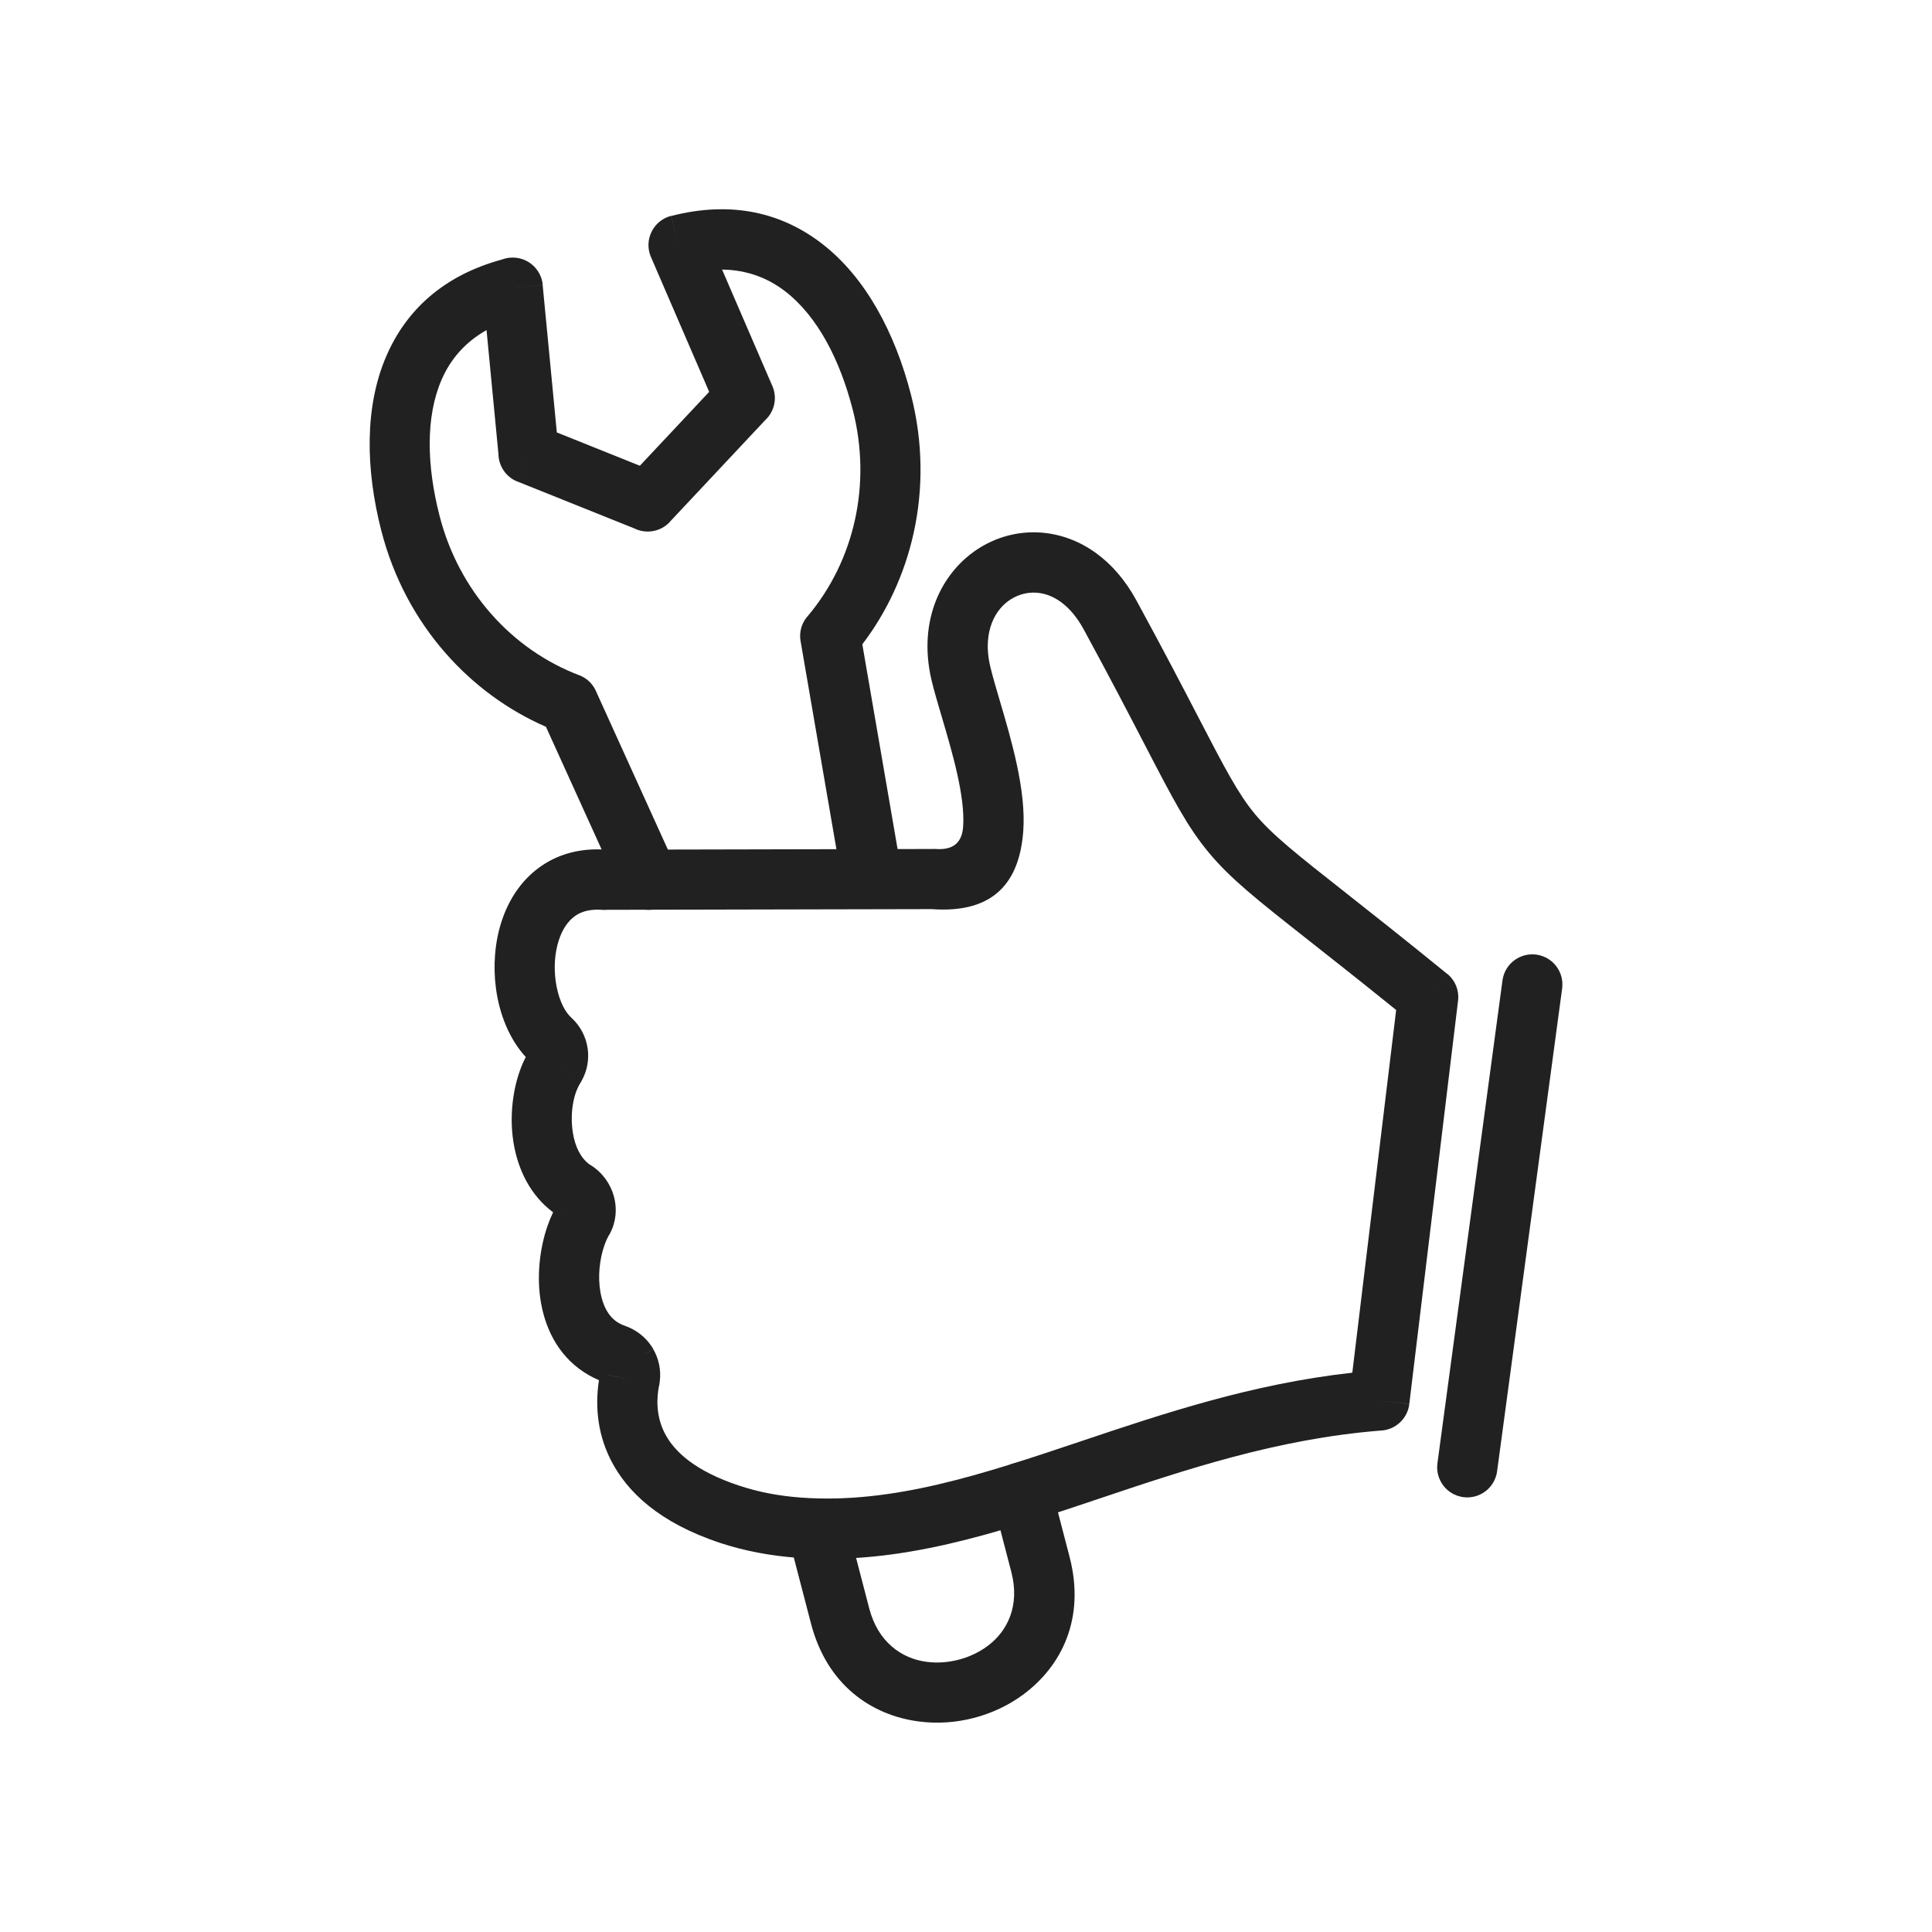 <svg xmlns="http://www.w3.org/2000/svg" xmlns:xlink="http://www.w3.org/1999/xlink" xml:space="preserve" width="2048px" height="2048px" style="shape-rendering:geometricPrecision; text-rendering:geometricPrecision; image-rendering:optimizeQuality; fill-rule:evenodd; clip-rule:evenodd" viewBox="0 0 2048 2048">
 <defs>
  <style type="text/css">
   <![CDATA[
    .fil1 {fill:none}
    .fil0 {fill:#212121;fill-rule:nonzero}
   ]]>
  </style>
 </defs>
 <g id="Layer_x0020_1">
  <path class="fil0" d="M623.001 1111.78c1.512,11.151 -0.413,22.773 -6.035,33.124 -0.534,1.107 -1.135,2.194 -1.808,3.257l-27.032 -17.125 27 17.125c-7.499,11.837 -11.093,32.655 -7.82,52.84 2.206,13.607 7.71,26.132 17.559,33.32 0.575,0.318 1.143,0.651 1.706,1.007l-0.014 0.022c12.093,7.681 20.567,19.586 24.189,32.799 3.515,12.808 2.5,26.711 -4.074,39.266 -0.311,0.634 -0.643,1.264 -0.999,1.885l-0.12 -0.07c-1.819,3.165 -3.485,6.913 -4.935,11.093 -5.042,14.534 -7.115,32.845 -4.089,49.779 2.469,13.819 8.472,26.089 19.384,32.359 1.968,1.13 4.124,2.115 6.474,2.93 12.009,4.161 21.781,11.947 28.302,21.771 0.666,0.915 1.292,1.873 1.871,2.876l-8.452 4.879 0.044 0.026 8.32 -4.781c5.9,10.22 8.519,22.268 6.875,34.603 -0.102,1.274 -0.279,2.557 -0.54,3.841l-0.105 -0.021 -0.007 0.037 -0.024 -0.005c-2.604,12.92 -3.562,31.866 5.889,50.466 10.168,20.013 32.92,40.58 79.264,55.854 10.147,3.343 20.562,6.053 31.22,8.106 10.87,2.094 22.212,3.586 34.002,4.453 97.605,7.182 193.383,-24.977 296.264,-59.522 88.401,-29.683 181.795,-61.038 288.196,-72.862l46.486 -384.469c-35.544,-28.743 -66.836,-53.404 -92.316,-73.482 -55.57,-43.789 -83.065,-65.457 -106.272,-93.349 -22.708,-27.293 -37.847,-56.46 -67.807,-114.183 -16.447,-31.688 -37.433,-72.119 -64.857,-122.502 -7.063,-12.985 -15.274,-22.455 -23.961,-28.835 -8.395,-6.167 -17.247,-9.359 -25.785,-9.986 -4.547,-0.334 -9.056,0.039 -13.393,1.057 -9.725,2.284 -18.632,7.782 -25.339,15.824 -7.139,8.559 -11.952,20.138 -12.977,34.083 -0.606,8.249 0.103,17.317 2.4,27.098 2.352,10.018 5.91,22.055 9.849,35.388 12.464,42.185 28.35,95.947 25.165,139.226 -3.804,51.685 -28.818,87.729 -97.117,82.73l-344.214 0.737c-1.722,0.155 -3.477,0.175 -5.257,0.044l0.004 -0.045c-11.724,-0.847 -20.783,1.448 -27.513,5.848 -8.556,5.595 -14.568,15.144 -18.22,26.388 -4.311,13.272 -5.316,28.4 -3.405,42.764 2.223,16.709 8.048,31.442 16.765,39.412 9.731,8.916 15.604,20.668 17.261,32.917zm-65.654 8.713c-17.035,-18.421 -27.91,-44.887 -31.622,-72.791 -3.112,-23.402 -1.358,-48.409 5.904,-70.766 7.92,-24.381 22.3,-45.966 43.97,-60.137 18.011,-11.778 40.286,-18.052 67.041,-16.097l0.163 0 0.002 -0.033 0.371 0.032 346.513 -0.742 0 -0.124c1.253,-0.002 2.489,0.07 3.705,0.207 19.368,0.944 26.493,-9.168 27.552,-23.557 2.357,-32.044 -11.662,-79.494 -22.663,-116.726 -4.398,-14.889 -8.372,-28.33 -10.851,-38.889 -3.813,-16.232 -4.959,-31.684 -3.9,-46.097 2.054,-27.921 12.35,-51.893 27.729,-70.334 15.81,-18.958 36.841,-31.923 59.839,-37.325 10.492,-2.465 21.392,-3.365 32.392,-2.557 20.147,1.481 40.461,8.595 59.035,22.237 15.854,11.643 30.374,28.073 42.211,49.836 29.584,54.351 49.778,93.255 65.606,123.751 27.958,53.865 42.085,81.084 60.057,102.684 18.337,22.037 44.3,42.497 96.774,83.848 26.239,20.678 59.224,46.67 106.791,85.365l-20.125 24.75 20.195 -24.823c9.245,7.52 13.197,19.135 11.37,30.108l-51.5 425.935 -31.75 -3.75 31.769 3.841c-1.924,15.918 -15.226,27.684 -30.777,28.148 -109.269,8.763 -206.208,41.308 -297.588,71.992 -109.297,36.699 -211.048,70.865 -321.016,62.772 -14.282,-1.05 -28.126,-2.877 -41.502,-5.454 -13.776,-2.654 -26.856,-6.031 -39.221,-10.104 -65.234,-21.5 -99.32,-54.509 -116.263,-87.855 -15.908,-31.304 -16.157,-62.153 -12.631,-84.775 -3.771,-1.602 -7.357,-3.391 -10.766,-5.348 -29.675,-17.05 -45.136,-45.578 -50.634,-76.357 -4.943,-27.664 -1.493,-57.767 6.839,-81.78 1.76,-5.076 3.75,-9.93 5.941,-14.49 -24.341,-18.161 -37.374,-45.533 -42.002,-74.085 -5.198,-32.05 0.677,-66.795 13.042,-90.508zm87.364 337.207l22.733 4.547 -22.651 -4.593 -0.081 0.046zm-48.387 -174.727l0.014 -0.005 0.914 -1.44 -0.008 -0.005 -0.92 1.449zm-3.847 6.058l0.007 0.015 3.854 -6.078 -0.014 0.005 -3.847 6.058z"></path>
  <path class="fil0" d="M892.308 932.996c2.968,17.396 19.479,29.093 36.875,26.125 17.396,-2.968 29.093,-19.479 26.125,-36.875l-41.206 -239.251c26.155,-34.312 44.842,-74.647 54.416,-118.062 10.263,-46.538 10.003,-96.568 -2.812,-146.418 -16.847,-65.531 -47.904,-124.273 -94.222,-160.094 -42.083,-32.544 -95.275,-46.12 -159.946,-29.494l7.876 30.875 -7.968 -30.992c-17.115,4.4 -27.424,21.845 -23.024,38.96 0.546,2.122 1.292,4.141 2.213,6.039l61.119 141.567 -73.478 78.34 -88.022 -35.324 -15.017 -156.359 -31.75 3 31.853 -3.059c-1.689,-17.591 -17.321,-30.483 -34.912,-28.794 -2.804,0.269 -5.489,0.894 -8.013,1.822 -62.845,17.043 -101.958,54.196 -122.803,102.254 -23.291,53.704 -22.178,120.059 -5.359,185.483 12.841,49.95 36.736,93.925 68.135,129.698 29.779,33.93 66.221,60.548 106.344,77.987l79.506 175.186c7.248,16.084 26.166,23.248 42.25,15.999 16.084,-7.248 23.248,-26.166 15.999,-42.25l-84.083 -185.271c-3.159,-8.17 -9.639,-15.017 -18.47,-18.376l-0.012 0.031c-35.541,-13.52 -67.767,-35.947 -93.535,-65.306 -25.078,-28.573 -44.153,-63.651 -54.385,-103.449 -13.564,-52.761 -15.128,-104.741 2.108,-144.482 9.335,-21.524 24.782,-39.722 47.646,-52.599l12.604 131.237c0.144,12.552 7.711,24.377 20.086,29.343l11.918 -29.698 -11.875 29.626 124.03 49.774c12.299,6.05 27.595,3.683 37.459,-6.834l-0.057 -0.053 101.179 -107.876c9.705,-8.955 13.205,-23.393 7.674,-36.206l-0.025 0.011 -53.301 -123.461c26.195,0.296 48.478,8.803 67.034,23.151 34.258,26.493 57.938,72.703 71.472,125.346 10.257,39.899 10.487,79.844 2.311,116.916 -8.28,37.545 -25.241,72.203 -49.175,100.898 -6.793,7.083 -10.25,17.185 -8.457,27.599l0.044 -0.007 43.63 253.324zm4.998 679.336c-4.417,-17.052 -21.823,-27.293 -38.875,-22.876 -17.052,4.417 -27.293,21.823 -22.876,38.875l24.132 92.697c16.929,65.03 63.971,97.471 114.986,103.902 19.213,2.422 38.891,1.023 57.563,-3.821 18.781,-4.872 36.648,-13.193 52.129,-24.582 41.239,-30.341 66.315,-81.301 49.447,-146.099l-19.893 -76.416c-4.417,-17.052 -21.823,-27.293 -38.875,-22.876 -17.052,4.417 -27.293,21.823 -22.876,38.875l19.893 76.416c9.204,35.361 -3.806,62.676 -25.447,78.599 -9.031,6.644 -19.445,11.497 -30.378,14.333 -11.042,2.864 -22.523,3.712 -33.563,2.321 -26.969,-3.399 -51.972,-21.061 -61.237,-56.65l-24.132 -92.697z"></path>
  <path class="fil0" d="M1655.94 1047.8c2.347,-17.465 -9.911,-33.528 -27.376,-35.875 -17.465,-2.347 -33.528,9.911 -35.875,27.376l-68.952 511.846c-2.347,17.465 9.911,33.528 27.376,35.875 17.465,2.347 33.528,-9.911 35.875,-27.376l68.952 -511.846z"></path>
 </g>
 <rect class="fil1" width="2048" height="2048"></rect>
</svg>